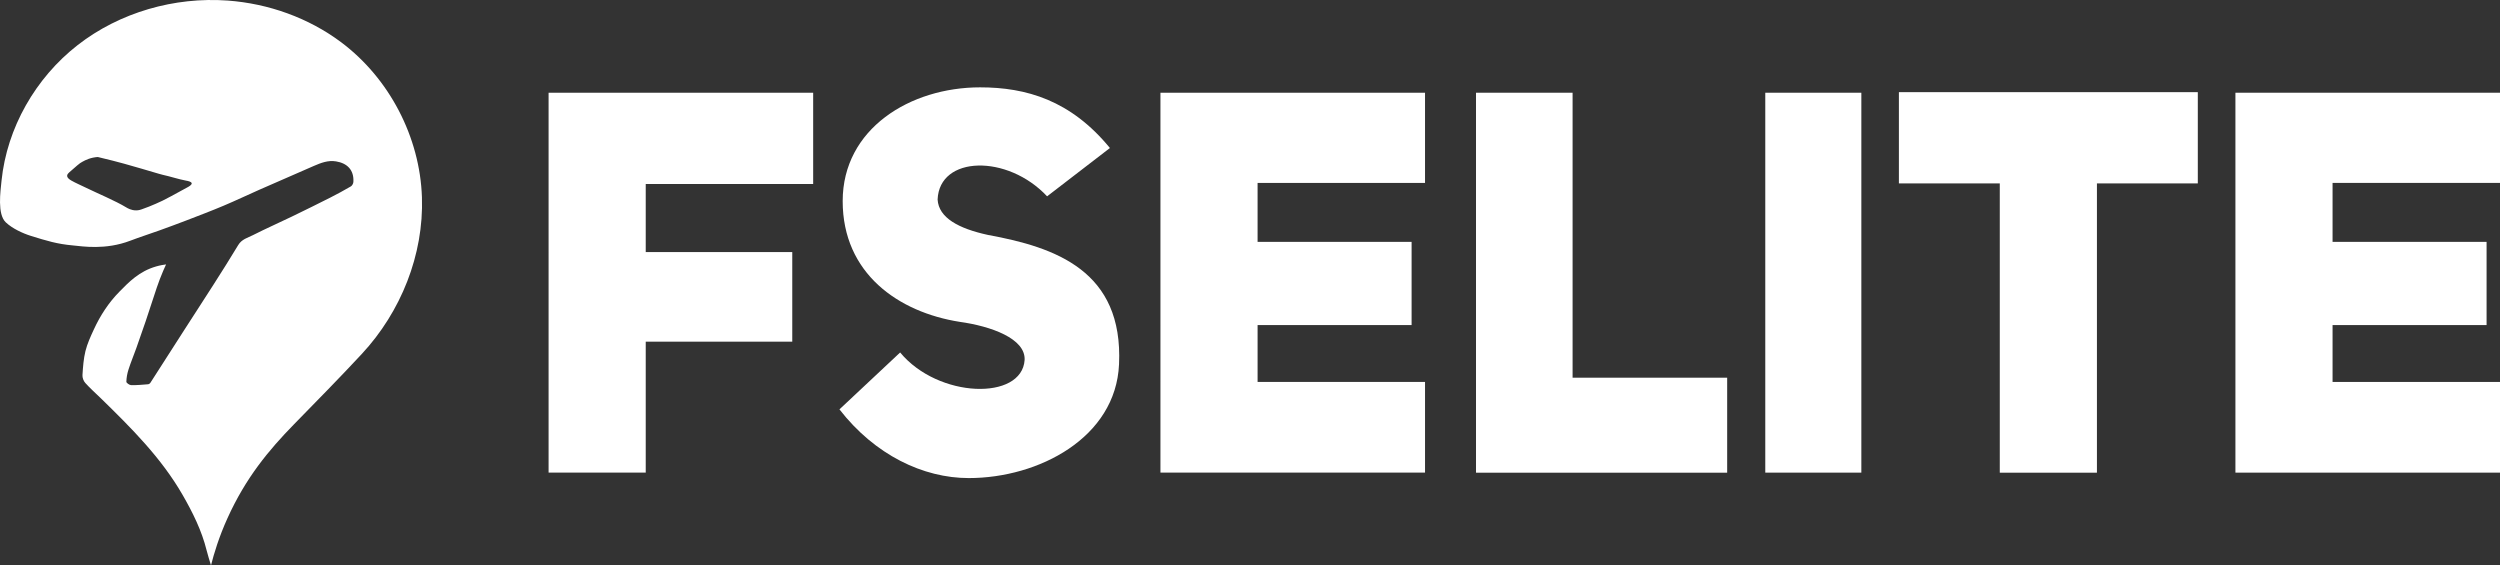 <?xml version="1.0" encoding="UTF-8"?> <svg xmlns="http://www.w3.org/2000/svg" id="Layer_2" viewBox="0 0 441.36 99.81"><rect x="0" y="0" width="441.36" height="99.81" fill="#333333" stroke="none"/><defs><style>.cls-1{fill:#fff;}</style></defs><g id="Layer_1-2"><path class="cls-1" d="m37.25,99.81c-.29-.98-.56-1.8-.77-2.64-.87-3.51-2.46-6.7-4.25-9.81-3.77-6.55-9.06-11.81-14.4-17.02-.93-.91-1.91-1.77-2.77-2.73-.31-.34-.53-.93-.5-1.39.09-1.43.19-2.88.53-4.26.33-1.31.91-2.57,1.48-3.8,1.13-2.46,2.61-4.73,4.5-6.65,1.69-1.72,3.5-3.61,6.49-4.47.72-.21,1.34-.3,1.76-.36-.28.6-.68,1.5-1.11,2.62-.4,1.04-.62,1.75-1.13,3.29-.45,1.38-.9,2.77-1.37,4.15-.53,1.57-1.08,3.14-1.64,4.71-.45,1.27-.98,2.52-1.39,3.81-.22.69-.35,1.42-.37,2.14,0,.2.53.58.82.59,1,.03,2-.07,3-.15.15-.01.34-.13.42-.26,1.98-3.06,3.94-6.14,5.91-9.21,1.73-2.7,3.49-5.38,5.21-8.08,1.48-2.33,2.97-4.66,4.39-7.03.61-1.02,1.66-1.28,2.58-1.74,2.27-1.15,4.6-2.18,6.9-3.29,2.27-1.1,4.53-2.21,6.78-3.35,1.23-.62,2.43-1.28,3.62-1.97.23-.13.43-.5.45-.78.13-2.12-1.09-3.32-3.07-3.64-1.39-.23-2.65.26-3.9.8-3.23,1.41-6.46,2.81-9.68,4.23-2.08.92-4.13,1.9-6.22,2.78-2.22.94-4.48,1.79-6.73,2.66-1.54.59-3.09,1.16-4.64,1.72-1.72.62-3.46,1.17-5.16,1.82-4.38,1.67-8.41.99-10.11.83-2.8-.25-4.64-.82-7.41-1.68-1.5-.47-3.29-1.31-4.44-2.39-1.53-1.44-.95-5.43-.76-7.34C1.22,22.57,6.28,13.75,13.71,7.96,21.14,2.17,30.81-.58,40.2.1c7.19.53,14.26,3.04,20.03,7.36,8.51,6.38,13.91,16.74,14.26,27.38.34,10.15-3.73,20.23-10.6,27.63-3.91,4.21-7.95,8.31-11.97,12.42-4.54,4.65-8.53,9.47-11.75,16.57-1.53,3.37-2.41,6.33-2.92,8.35ZM17.27,27.72c-.21.01-.5.04-.84.11-1.1.23-1.85.7-2.3.98-.16.1-.65.52-1.62,1.37-.44.38-.68.59-.66.88.01.27.26.54.75.82.81.46,1.68.82,2.51,1.23,2.24,1.09,5.26,2.34,7.17,3.5.24.14.89.54,1.76.53.45,0,.78-.12.93-.17,1.8-.61,3.72-1.54,3.72-1.54.71-.34,1.94-1.01,4.4-2.36.26-.14.8-.44.75-.72-.05-.29-.7-.41-.99-.46-1.39-.26-2.74-.73-4.13-1.03-.48-.1-.13-.04-3.76-1.09-1.5-.43-2.24-.65-3.08-.88-1.11-.3-2.68-.72-4.61-1.17Z"></path><path class="cls-1" d="m114,44.5h25.87v15.82h-25.87v23.12h-17.15V16.37h46.71v16.11h-29.56v12.03Z"></path><path class="cls-1" d="m158.91,62.22c6.73,8.15,21.51,8.53,21.98,1.33.19-3.79-5.97-5.97-11.46-6.73-10.8-1.7-20.66-8.53-20.66-21.32s11.94-20.08,24.25-20.08c8.15,0,16.01,2.27,22.93,10.71l-11.09,8.53c-7.01-7.48-19.04-7.2-19.33.57.19,3.22,3.7,5.12,8.91,6.25,11.94,2.18,23.88,6.35,23.12,22.83-.57,12.98-14.21,20.09-26.53,20.09-8.05,0-16.58-4.08-22.83-12.13l10.71-10.04Z"></path><path class="cls-1" d="m222.02,42.7h27.19v14.69h-27.19v10.04h29.56v16.01h-46.71V16.37h46.71v15.92h-29.56v10.42Z"></path><path class="cls-1" d="m260.58,16.37h17.05v50.31h27.29v16.77h-44.34V16.37Z"></path><path class="cls-1" d="m328.61,83.44h-16.96V16.37h16.96v67.08Z"></path><path class="cls-1" d="m370.2,32.38v51.07h-17.15v-51.07h-17.81v-16.11h52.77v16.11h-17.81Z"></path><path class="cls-1" d="m411.8,42.7h27.19v14.69h-27.19v10.04h29.56v16.01h-46.71V16.37h46.71v15.92h-29.56v10.42Z"></path></g></svg> 